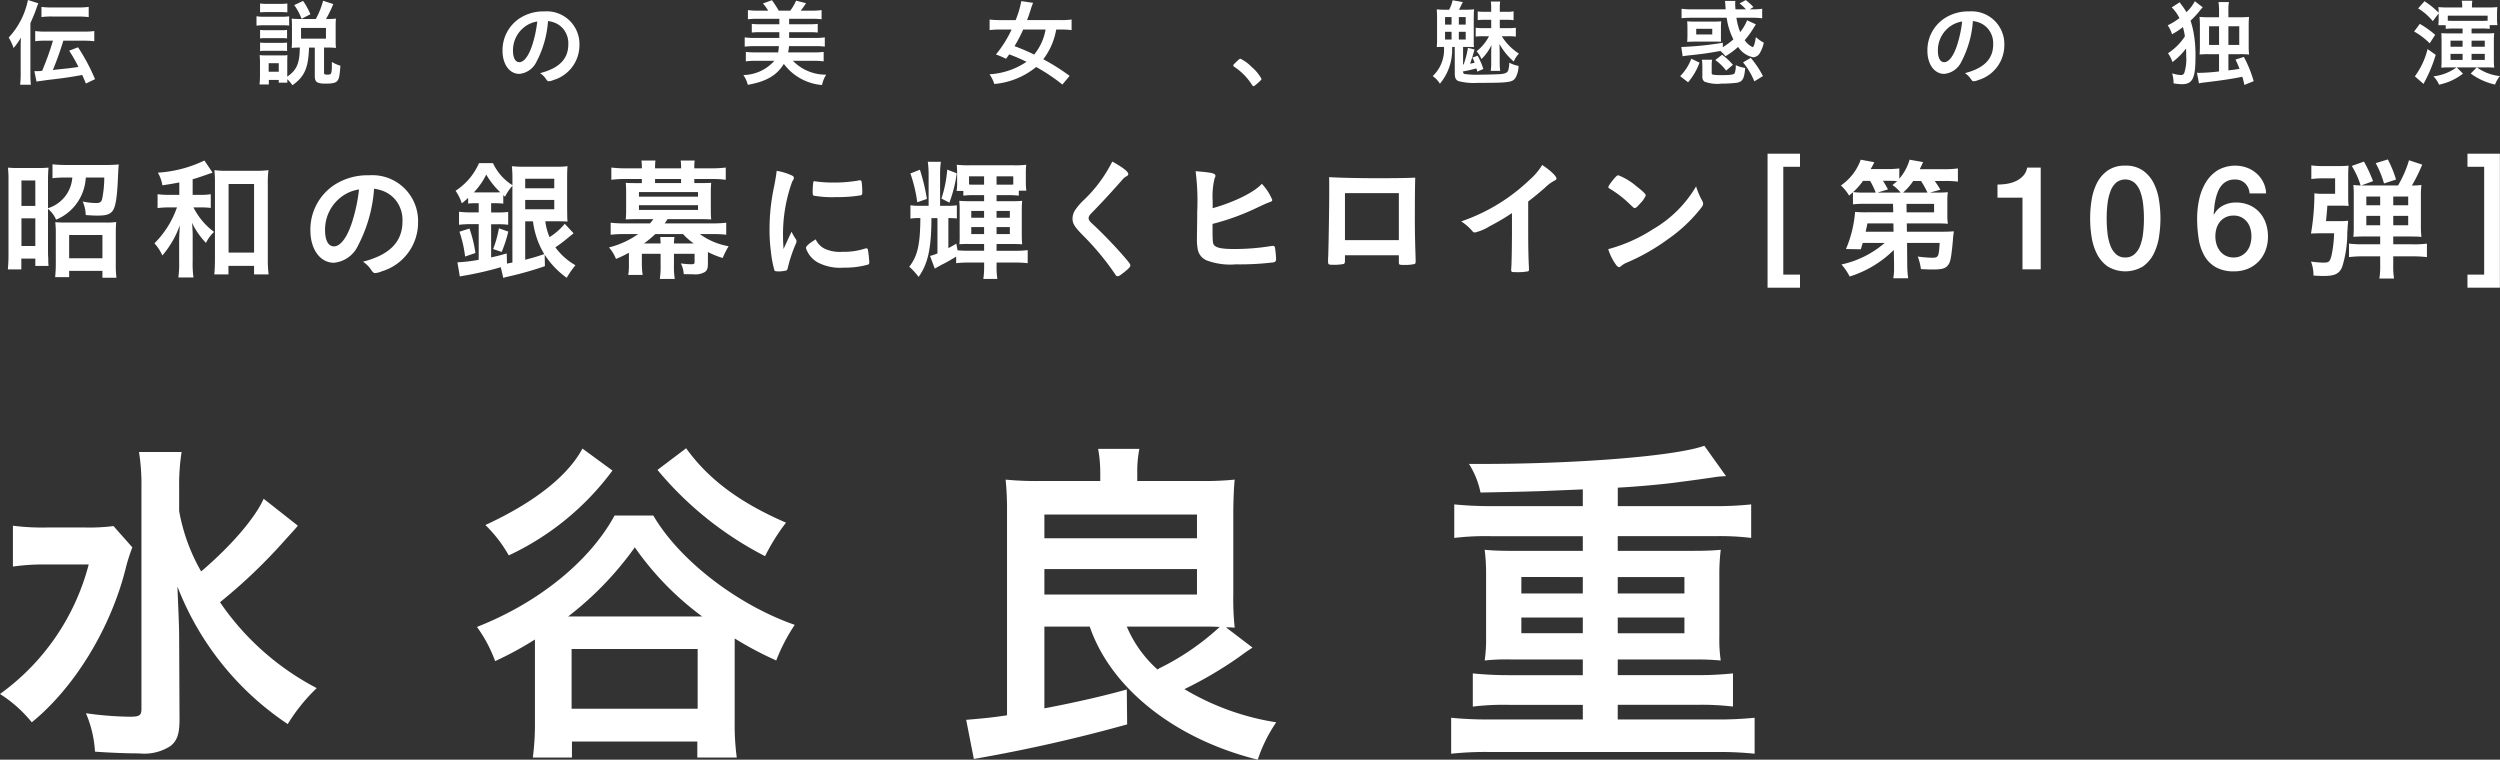 <svg xmlns="http://www.w3.org/2000/svg" viewBox="0 0 264.912 80.498"><rect x="0" y="0" width="264.912" height="80.498" fill="#333333" stroke="none"/><defs><style>.cls-1{fill:#fff;}</style></defs><g id="レイヤー_2" data-name="レイヤー 2"><g id="テキスト"><path class="cls-1" d="M3.222,7.86c0,.47.019.79.049,1.12H2.131a9.179,9.179,0,0,0,.06-1.15V5.05c0-.46.01-.71.031-1.07a7.434,7.434,0,0,1-.781,1.11,5.233,5.233,0,0,0-.52-1.11A8.212,8.212,0,0,0,2.961,0l1.1.35c-.121.31-.161.4-.21.57-.161.44-.231.63-.5,1.24-.051.111-.09.22-.13.31ZM4.911,4.311a7.444,7.444,0,0,0-1.18.059V3.29a7.5,7.5,0,0,0,1.17.06H8.812a7.852,7.852,0,0,0,1.179-.06V4.37a9.644,9.644,0,0,0-1.17-.059H6.711A32.078,32.078,0,0,1,5.6,7.42c.29-.04.669-.08,1.549-.17.321-.04.611-.07,1.161-.16a15.91,15.91,0,0,0-.981-1.72l.94-.36a20.215,20.215,0,0,1,1.8,3.38L9.1,8.85c-.221-.53-.311-.74-.391-.91-.96.19-2.01.35-3.73.54-.169.03-.33.05-.46.07l-.31.04L4,8.62l-.13.03L3.642,7.54h.189a5.349,5.349,0,0,0,.63-.03,28.512,28.512,0,0,0,1.15-3.2ZM4.392.73a7.485,7.485,0,0,0,1.17.06h2.66A7.86,7.86,0,0,0,9.4.73V1.811A9.56,9.56,0,0,0,8.222,1.75H5.571a7.182,7.182,0,0,0-1.179.061Z"/><path class="cls-1" d="M27.179,1.72a3.958,3.958,0,0,0,.769.051h1.92a4.886,4.886,0,0,0,.771-.041v.98a5.859,5.859,0,0,0-.731-.03h-1.96a5.477,5.477,0,0,0-.769.04Zm4.439,3.32a6.21,6.21,0,0,0-.71.04,6.718,6.718,0,0,0,.03-.69V2.72c0-.26-.009-.53-.03-.75a5.977,5.977,0,0,0,.8.04h1.761A8.883,8.883,0,0,0,34.238.08l1.08.35a12.992,12.992,0,0,1-.77,1.58h.28a5.7,5.7,0,0,0,.771-.04c-.021.25-.031.43-.031.71V4.42a6.093,6.093,0,0,0,.031.66,6.766,6.766,0,0,0-.721-.04h-.54V7.69c0,.19.06.22.391.22.41,0,.439-.08.439-1.349a3.505,3.505,0,0,0,.9.4c-.07,1.03-.13,1.351-.3,1.58s-.481.32-1.25.32c-.931,0-1.161-.16-1.161-.82v-3h-.61c-.069,2.16-.47,3.08-1.76,3.99a3.559,3.559,0,0,0-.55-.64c.01.16.01.28.02.37h-.92V8.47h-1.05v.48H27.5c.03-.29.05-.639.05-.929V6.59a6.271,6.271,0,0,0-.039-.75,5.3,5.3,0,0,0,.649.03h1.731a2.705,2.705,0,0,0,.569-.03c-.01.17-.02.37-.02.7V8.12c1.01-.7,1.31-1.4,1.331-3.08ZM27.559.37a5.541,5.541,0,0,0,.779.04h1.33a5.648,5.648,0,0,0,.78-.04v.941c-.26-.021-.45-.031-.78-.031h-1.33c-.329,0-.55.01-.779.031Zm0,2.8a4.484,4.484,0,0,0,.609.03h1.66a3.959,3.959,0,0,0,.59-.03v.9a4.673,4.673,0,0,0-.59-.03h-1.66a4.788,4.788,0,0,0-.609.03Zm0,1.34a4.681,4.681,0,0,0,.609.03h1.66a4.158,4.158,0,0,0,.59-.03v.9a4.494,4.494,0,0,0-.609-.03H28.158a4.416,4.416,0,0,0-.6.03Zm.91,3.09h1.069V6.7H28.469Zm3.489-5.61A6.426,6.426,0,0,0,31.179.54L32.118.1a7.214,7.214,0,0,1,.771,1.41ZM31.9,4.1h2.64V2.96H31.9Z"/><path class="cls-1" d="M56.851,6.54A2.243,2.243,0,0,1,55.03,7.83c-1.04,0-1.779-1.019-1.779-2.44A4.04,4.04,0,0,1,55.19,1.86a4.6,4.6,0,0,1,2.491-.65A3.461,3.461,0,0,1,61.4,4.75a3.849,3.849,0,0,1-2.75,3.73,1.518,1.518,0,0,1-.49.13c-.119,0-.17-.04-.3-.23a2.195,2.195,0,0,0-.63-.63c2.021-.52,2.991-1.5,2.991-3.05a2.4,2.4,0,0,0-.59-1.7,2.338,2.338,0,0,0-.95-.63,3.175,3.175,0,0,0-.611-.14A10.87,10.87,0,0,1,56.851,6.54ZM55.36,3.04a3.1,3.1,0,0,0-1,2.33c0,.77.25,1.22.67,1.22.5,0,1.011-.68,1.391-1.88a12.8,12.8,0,0,0,.51-2.43A2.941,2.941,0,0,0,55.36,3.04Z"/><path class="cls-1" d="M79.943,4.89c-.39,0-.72.02-1.03.05V3.96a7.6,7.6,0,0,0,1.03.061h2.64V3.41h-2.06a7.2,7.2,0,0,0-.86.04V2.53a6.794,6.794,0,0,0,.86.04h2.06V1.99h-2.3a9.279,9.279,0,0,0-1.03.05V1.07a7.518,7.518,0,0,0,1.03.06H81.4a4.393,4.393,0,0,0-.56-.76L81.8.021a12.183,12.183,0,0,1,.72,1.109h1.22a5.348,5.348,0,0,0,.62-1.06l1.05.27a8.947,8.947,0,0,1-.559.79h1.189a6.97,6.97,0,0,0,1.02-.06v.97a9.214,9.214,0,0,0-1.02-.05h-2.42v.58h2.17a6.794,6.794,0,0,0,.86-.04v.92a7.092,7.092,0,0,0-.86-.04h-2.17v.611h2.76A7.036,7.036,0,0,0,87.4,3.96v.98a7.017,7.017,0,0,0-1.02-.05H83.6v.09l-.021.19-.04.23-.02.15h2.74a7.273,7.273,0,0,0,1.02-.05v1a8.657,8.657,0,0,0-1.1-.06h-2.16a4.825,4.825,0,0,0,3.53,1.47,3.1,3.1,0,0,0-.44,1.1,5.617,5.617,0,0,1-4.05-2.239C82.3,8,81.213,8.63,79.243,8.99a3.306,3.306,0,0,0-.47-1.04,4.453,4.453,0,0,0,3.28-1.51h-1.92a8.882,8.882,0,0,0-1.1.06v-1a7.8,7.8,0,0,0,1.03.05h2.39a3.986,3.986,0,0,0,.08-.66Z"/><path class="cls-1" d="M112.574,8.96a18.756,18.756,0,0,0-2.78-1.86,8.136,8.136,0,0,1-4.43,1.8,3.954,3.954,0,0,0-.51-1.03,7.79,7.79,0,0,0,3.919-1.32,18.459,18.459,0,0,0-1.83-.79c-.069.1-.119.17-.339.47a9.651,9.651,0,0,0-1.07-.459,11.968,11.968,0,0,0,1.659-2.641h-1.2a8.62,8.62,0,0,0-1.13.06V2.07a8.824,8.824,0,0,0,1.13.06h1.63a10.323,10.323,0,0,0,.6-2.01l1.25.18a6.033,6.033,0,0,0-.241.67c-.159.5-.259.8-.4,1.16h3.59a8.411,8.411,0,0,0,1.13-.06V3.19a8.547,8.547,0,0,0-1.1-.06h-.53a7.244,7.244,0,0,1-1.37,3.15,22.361,22.361,0,0,1,2.79,1.76Zm-4.15-5.83a16.4,16.4,0,0,1-.92,1.76,22.623,22.623,0,0,1,2.08.89,5.7,5.7,0,0,0,1.21-2.65Z"/><path class="cls-1" d="M132.614,7.08a4.411,4.411,0,0,1,1.06,1.28c0,.08-.029.11-.32.38-.339.3-.45.39-.52.39s-.109-.04-.17-.14a6.346,6.346,0,0,0-1.86-1.9c-.09-.06-.119-.1-.119-.15,0-.08.029-.11.469-.53.17-.15.22-.19.29-.19A4.272,4.272,0,0,1,132.614,7.08Z"/><path class="cls-1" d="M153.555,1.03a3.636,3.636,0,0,0,.37-1l1.09.19c-.061.11-.111.2-.14.26-.051.1-.1.2-.141.3s-.08.14-.139.25h.6a8.815,8.815,0,0,0,1-.04c-.019.31-.03.51-.03,1.01V4.08c0,.481,0,.66.021.91-.231-.01-.411-.02-.661-.02h-.49V6.84l.061-.01a9.1,9.1,0,0,0,.45-1.76l.7.17c-.14.55-.34,1.16-.47,1.51.2-.04.271-.05.481-.1a2.437,2.437,0,0,0-.24-.54l.559-.21a8.23,8.23,0,0,1,.611,1.411l-.651.279a.746.746,0,0,0-.019-.1l-.031-.12a1.209,1.209,0,0,0-.049-.12,11.156,11.156,0,0,1-1.4.311V7.62c.011.14.051.191.16.22a9.015,9.015,0,0,0,1.67.07c.83,0,1.761-.03,2.17-.06.45-.039.7-.16.78-.39a2.855,2.855,0,0,0,.111-.82,3.225,3.225,0,0,0,.989.34,2.866,2.866,0,0,1-.289,1.2c-.32.55-.66.6-4.021.6a6.509,6.509,0,0,1-2.04-.18c-.3-.11-.41-.329-.41-.829l-.009-2.8h-.26l-.01.14v.13a5.594,5.594,0,0,1-1.3,3.63,2.754,2.754,0,0,0-.76-.809,3.844,3.844,0,0,0,1.191-3.091c-.36,0-.49,0-.761.02.021-.29.03-.48.03-.91V1.99c0-.429-.009-.66-.03-1a7.3,7.3,0,0,0,.95.04Zm-.43,1.58h.689v-.8h-.689Zm0,1.58h.689V3.37h-.689Zm1.46-1.58h.729v-.8h-.729Zm0,1.58h.729V3.37h-.729Zm2.579-.35a5.625,5.625,0,0,0-.789.04V2.94a5.616,5.616,0,0,0,.789.04h.851V2.1h-.7a6.631,6.631,0,0,0-.729.03V1.21a4.554,4.554,0,0,0,.729.04h.7V.87a4.955,4.955,0,0,0-.04-.71h.99a4.673,4.673,0,0,0-.04.69v.4h.769a3.3,3.3,0,0,0,.691-.05v.94a4.721,4.721,0,0,0-.7-.04h-.76v.88h.88a5.761,5.761,0,0,0,.82-.04v.94a6.026,6.026,0,0,0-.82-.04h-.67a5.813,5.813,0,0,0,1.819,1.84,2.713,2.713,0,0,0-.55.841,6.967,6.967,0,0,1-1.519-1.861c.019.29.029.73.029,1.01V6.6a8.016,8.016,0,0,0,.051.91h-1a5.257,5.257,0,0,0,.05-.89V5.75c0-.2.009-.68.03-.979a4.9,4.9,0,0,1-1.07,1.489,2.331,2.331,0,0,0-.51-.82,4.989,4.989,0,0,0,1.319-1.6Z"/><path class="cls-1" d="M178.039,8.07a5.236,5.236,0,0,0,1.18-1.85l.87.42a6.789,6.789,0,0,1-1.21,2.08ZM182.559,5a8.048,8.048,0,0,0,1.12-.83,7.016,7.016,0,0,1-.71-2.29h-3.63c-.47,0-.85.02-1.151.05v-1a8.668,8.668,0,0,0,1.151.06h3.52l-.01-.14-.02-.28-.01-.18L182.8.24l-.01-.14h1.1a1.568,1.568,0,0,0-.02.29c0,.15.01.381.03.6h1.11a6.017,6.017,0,0,0-.67-.63l.65-.35a5.729,5.729,0,0,1,.81.74l-.39.24h.26a7.016,7.016,0,0,0,1.06-.06V1.94a8.138,8.138,0,0,0-1.15-.06H184a6.34,6.34,0,0,0,.4,1.52,5,5,0,0,0,.69-1.15l.04-.1.93.43a.913.913,0,0,0-.08.13l-.09.14a10.041,10.041,0,0,1-1.01,1.41,2.084,2.084,0,0,0,.83.73c.12,0,.24-.35.35-1.06a4.1,4.1,0,0,0,.84.591,3.447,3.447,0,0,1-.38,1.029.887.887,0,0,1-.73.52,2.47,2.47,0,0,1-1.61-1.1,8.447,8.447,0,0,1-1.34.99,3.66,3.66,0,0,0-.54-.56c-1.41.25-1.75.3-3.51.49-.26.03-.28.04-.49.07l-.14-.98a34.572,34.572,0,0,0,4.4-.45Zm-3.75-2.11a6.192,6.192,0,0,0-.03-.63c.27.02.48.03.84.03h1.95c.36,0,.53-.01.82-.03-.02.21-.03.4-.03.63v.921a4.56,4.56,0,0,0,.02.609c-.28-.01-.32-.01-.82-.01h-1.95c-.34,0-.56.01-.83.03a6.186,6.186,0,0,0,.03-.629Zm.93.76h1.7v-.6h-1.7Zm1.69,2.68a2.436,2.436,0,0,0-.05.56v.83a.18.18,0,0,0,.12.19,5.1,5.1,0,0,0,.91.05c1.01,0,1.32-.05,1.41-.22a2.181,2.181,0,0,0,.11-.84,3.434,3.434,0,0,0,1,.3c-.07.83-.18,1.19-.43,1.39a1.083,1.083,0,0,1-.561.19,12.526,12.526,0,0,1-1.5.08,3.95,3.95,0,0,1-1.829-.21.621.621,0,0,1-.22-.52V7.03a3.717,3.717,0,0,0-.05-.7Zm1.48,1.15a5.339,5.339,0,0,0-1.15-1.12l.72-.56a6.625,6.625,0,0,1,1.15,1.07Zm2.99,1.14a7.74,7.74,0,0,0-1.2-2.01l.82-.48a10.125,10.125,0,0,1,1.29,1.931Z"/><path class="cls-1" d="M207.838,6.54a2.242,2.242,0,0,1-1.82,1.29c-1.04,0-1.78-1.019-1.78-2.44a4.039,4.039,0,0,1,1.94-3.53,4.6,4.6,0,0,1,2.49-.65,3.462,3.462,0,0,1,3.72,3.54,3.851,3.851,0,0,1-2.75,3.73,1.528,1.528,0,0,1-.491.13c-.119,0-.169-.04-.3-.23a2.22,2.22,0,0,0-.63-.63c2.02-.52,2.99-1.5,2.99-3.05a2.4,2.4,0,0,0-.59-1.7,2.332,2.332,0,0,0-.95-.63,3.18,3.18,0,0,0-.61-.14A10.884,10.884,0,0,1,207.838,6.54Zm-1.49-3.5a3.1,3.1,0,0,0-1,2.33c0,.77.25,1.22.67,1.22.5,0,1.01-.68,1.39-1.88a12.8,12.8,0,0,0,.51-2.43A2.941,2.941,0,0,0,206.348,3.04Z"/><path class="cls-1" d="M231.312.71c.12.17.27.4.37.58a4.218,4.218,0,0,0,.89-1.16l.84.641a4.991,4.991,0,0,0-.34.4,9.813,9.813,0,0,1-.95,1.02,9.878,9.878,0,0,1,.32,1.26,13.333,13.333,0,0,1,.2,2.62c0,2.23-.31,2.85-1.44,2.85a5.336,5.336,0,0,1-.88-.09,3.8,3.8,0,0,0-.15-1.059,3.408,3.408,0,0,0,.92.179.362.362,0,0,0,.36-.21,4.685,4.685,0,0,0,.21-1.77c0-.28,0-.52-.02-.83a7.546,7.546,0,0,1-1.44,1.44,3.3,3.3,0,0,0-.47-.94,6.087,6.087,0,0,0,1.789-1.79,7.01,7.01,0,0,0-.209-.98,8.415,8.415,0,0,1-1.15.76,3.5,3.5,0,0,0-.46-.95,6.748,6.748,0,0,0,1.24-.76,4.073,4.073,0,0,0-.77-1.09l-.04-.05.84-.54c.04.071.09.13.13.19Zm3.83.45a6.475,6.475,0,0,0-.06-.94h1.11a4.333,4.333,0,0,0-.06.94v.67h1.23a9.089,9.089,0,0,0,.96-.04,9.152,9.152,0,0,0-.04,1.01V4.74a9.513,9.513,0,0,0,.04,1.04,8.359,8.359,0,0,0-.97-.04h-1.22V7.46l.12-.02.12-.01c.35-.04.49-.06.94-.14-.16-.4-.21-.53-.43-.979l.889-.281a13.2,13.2,0,0,1,1.041,2.57l-.99.4a6.453,6.453,0,0,0-.22-.87c-.79.181-2.081.38-4.02.61a5.622,5.622,0,0,0-.57.09L232.8,7.7a1.368,1.368,0,0,0,.28.02,19.564,19.564,0,0,0,2.06-.15V5.74h-1.09a8.359,8.359,0,0,0-.97.04c.02-.31.03-.56.03-1.03V2.83a9.871,9.871,0,0,0-.04-1.04,9.493,9.493,0,0,0,.98.04h1.09Zm-1.06,1.62V4.76h1.06V2.78Zm3.2,1.98V2.78h-1.15V4.76Z"/><path class="cls-1" d="M256.412,2.53a9.773,9.773,0,0,1,1.63,1.16l-.58.9a7.565,7.565,0,0,0-1.65-1.25ZM258.1,5.811a15.066,15.066,0,0,1-1.161,2.829.654.654,0,0,0-.07.14l-.06.11-.919-.8a8.206,8.206,0,0,0,1.349-2.89Zm-.311-3.571a6.137,6.137,0,0,0-1.55-1.35l.67-.76a8.431,8.431,0,0,1,1.5,1.22,4.415,4.415,0,0,0-.03-.6,7.9,7.9,0,0,0,.95.04h1.58V.71a2.706,2.706,0,0,0-.05-.63h1.12a3.693,3.693,0,0,0-.04.63V.79H263.6a8.5,8.5,0,0,0,1.029-.04,6.426,6.426,0,0,0-.029.68v.55a4.236,4.236,0,0,0,.04.68h-.821v.4a7.389,7.389,0,0,0-.889-.04H261.9V3.54h1.571c.4,0,.589-.01.83-.03a6.893,6.893,0,0,0-.04.86V6.29a7.449,7.449,0,0,0,.04.88c-.2-.02-.561-.03-.87-.03h-.96a5.01,5.01,0,0,0,2.439.921,2.86,2.86,0,0,0-.519.9,6.813,6.813,0,0,1-2.581-1.17l.64-.65h-2.12l.66.66a6.069,6.069,0,0,1-2.54,1.17,2.618,2.618,0,0,0-.59-.88,5.143,5.143,0,0,0,2.441-.95h-.781c-.4,0-.549.01-.83.03.02-.24.031-.47.031-.859V4.34l-.011-.43V3.72l-.01-.15V3.51c.16.02.481.03.8.03h1.45V3.021h-.91a7.344,7.344,0,0,0-.88.04V2.67h-.78a6.038,6.038,0,0,0,.03-.63V1.42Zm5.811-.58h-4.221v.53c.28.02.37.02.66.02h2.891c.309,0,.41,0,.67-.02Zm-3.931,2.651V4.95h1.28V4.311Zm0,1.4v.64h1.28V5.71Zm2.23-.76h1.4V4.311h-1.4Zm0,1.4h1.4V5.71h-1.4Z"/><path class="cls-1" d="M5.087,26.835c0,.042,0,.168.014.336l.014.336v.252c0,.084.014.224.028.42h-1.4V27.4H2.259v1.148H.831a15.824,15.824,0,0,0,.07-1.61V19.107a12.388,12.388,0,0,0-.056-1.344,11.4,11.4,0,0,0,1.176.042H3.967c.56,0,.812-.014,1.176-.042-.042.434-.056.854-.056,1.316v2.982a3.668,3.668,0,0,0,2.576-3.249H7.089a12.025,12.025,0,0,0-1.527.071v-1.47a15.468,15.468,0,0,0,1.569.07H11.3c.476,0,.994-.028,1.288-.056-.029.182-.056.644-.1,1.638-.1,2.086-.266,2.982-.63,3.374-.308.308-.672.406-1.554.406-.35,0-.546-.014-1.218-.056a3.974,3.974,0,0,0-.322-1.442,6.68,6.68,0,0,0,1.428.168c.434,0,.588-.126.657-.56a11.49,11.49,0,0,0,.2-2.143H9.091a5.107,5.107,0,0,1-3.15,4.467,2.974,2.974,0,0,0-.854-1.148ZM2.273,21.823h1.47v-2.7H2.273Zm0,4.242h1.47V23.139H2.273Zm5.054,3.3H5.843c.042-.434.07-.868.07-1.358v-3.22a10.233,10.233,0,0,0-.056-1.246c.308.028.6.042,1.078.042h4.256a7.365,7.365,0,0,0,1.12-.056c-.028.336-.042.714-.042,1.26V28a10.679,10.679,0,0,0,.07,1.428H10.854V28.7H7.327Zm0-2h3.527V24.9H7.327Z"/><path class="cls-1" d="M19,19.331c-.728.14-.883.168-1.792.308a3.967,3.967,0,0,0-.477-1.344,13.171,13.171,0,0,0,4.928-1.288l.868,1.288-.139.056-.21.056-.155.056c-.685.252-1.343.462-1.609.532v1.651H21.2a5.989,5.989,0,0,0,1.135-.069v1.456a8.69,8.69,0,0,0-1.148-.056H20.5a7.3,7.3,0,0,0,2.184,2.6,3.688,3.688,0,0,0-.855,1.162,8.018,8.018,0,0,1-1.483-2.128,14.711,14.711,0,0,1,.07,1.722v2.352A10.716,10.716,0,0,0,20.5,29.4H18.9a10.8,10.8,0,0,0,.084-1.707V25.463c0-.2.029-.84.071-1.6a10.042,10.042,0,0,1-1.848,3.206,5.054,5.054,0,0,0-.841-1.288A9.92,9.92,0,0,0,18.7,22.117l.056-.14h-.813a10.172,10.172,0,0,0-1.245.07v-1.47a8.087,8.087,0,0,0,1.26.069H19Zm5.208,9.744h-1.5c.042-.42.069-.98.069-1.582V19.471a13.737,13.737,0,0,0-.055-1.442,8.74,8.74,0,0,0,1.316.07h3.079a9.165,9.165,0,0,0,1.33-.07,10.333,10.333,0,0,0-.069,1.442v7.882a13.849,13.849,0,0,0,.084,1.722h-1.54v-.9H24.206Zm.014-2.31h2.7V19.5h-2.7Z"/><path class="cls-1" d="M37.931,26.037a3.138,3.138,0,0,1-2.548,1.806c-1.456,0-2.492-1.428-2.492-3.416a5.656,5.656,0,0,1,2.715-4.942,6.447,6.447,0,0,1,3.487-.91A4.847,4.847,0,0,1,44.3,23.531a5.391,5.391,0,0,1-3.85,5.222,2.143,2.143,0,0,1-.686.182c-.168,0-.238-.056-.42-.322a3.108,3.108,0,0,0-.882-.882c2.828-.728,4.185-2.1,4.185-4.27a3.354,3.354,0,0,0-.825-2.38,3.271,3.271,0,0,0-1.33-.882,4.348,4.348,0,0,0-.854-.2A15.238,15.238,0,0,1,37.931,26.037Zm-2.086-4.9a4.336,4.336,0,0,0-1.4,3.262c0,1.078.35,1.708.938,1.708.7,0,1.414-.952,1.946-2.632a17.818,17.818,0,0,0,.714-3.4A4.118,4.118,0,0,0,35.845,21.137Z"/><path class="cls-1" d="M57.784,23.447a6.288,6.288,0,0,0,.448,1.68,6.644,6.644,0,0,0,1.611-1.414l.937,1.008c-.139.112-.42.336-.826.672a12.8,12.8,0,0,1-1.105.812,6.689,6.689,0,0,0,2.128,1.9,9.792,9.792,0,0,0-.924,1.33,8.849,8.849,0,0,1-2.338-2.45l.027,1.218a35.868,35.868,0,0,1-3.962,1.12l-.223.056-.113.028-.112.042-.266-1.134a35.112,35.112,0,0,1-4.143.938l-.2.042-.252-1.5a15.783,15.783,0,0,0,2.254-.266v-3.78h-.785a11.206,11.206,0,0,0-1.3.07V22.439a11.272,11.272,0,0,0,1.315.07h.771v-.98h-.294a7.78,7.78,0,0,0-.827.042v-.6a8.314,8.314,0,0,1-.671.574,5.145,5.145,0,0,0-.659-1.33,6.612,6.612,0,0,0,2.479-2.926H52.24A5.491,5.491,0,0,0,54.3,19.625v-.6a13.956,13.956,0,0,0-.057-1.414,10.129,10.129,0,0,0,1.288.056h3.346a8.993,8.993,0,0,0,1.261-.056c-.029.336-.042.658-.042,1.484v2.982l.013.868c0,.21.014.322.029.532-.239-.014-.575-.028-.994-.028Zm-8.5,3.738a12.63,12.63,0,0,0-.6-2.632l1.063-.336a13.466,13.466,0,0,1,.631,2.59Zm1.149-6.8h2.114a4.515,4.515,0,0,0,.462-.014,8.129,8.129,0,0,1-1.485-1.876,7.255,7.255,0,0,1-1.315,1.89Zm1.61,6.888c.531-.112.84-.182,1.651-.42l.029,1.078.574-.112V19.681l-.084.1-.057.07a5.271,5.271,0,0,0-.643.994l-.183-.168v.9a7.383,7.383,0,0,0-.825-.042h-.462v.98h.685a8.12,8.12,0,0,0,1.121-.056v1.358a8.393,8.393,0,0,0-1.121-.056h-.685Zm.21-.882a11.348,11.348,0,0,0,.615-2.2l.994.35a13.938,13.938,0,0,1-.7,2.156Zm3.4-6.44h3.08V18.939h-3.08Zm0,2.226h3.08v-.994h-3.08Zm0,1.274v4.074c.91-.238,1.107-.294,2.017-.6a8.782,8.782,0,0,1-1.191-3.472Z"/><path class="cls-1" d="M66.643,26.779a11.311,11.311,0,0,1-1.372.658,3.921,3.921,0,0,0-.743-1.218,9.254,9.254,0,0,0,3.094-1.414H66.18a11.356,11.356,0,0,0-1.47.07V23.6a11.522,11.522,0,0,0,1.512.07h2.66a5.486,5.486,0,0,0,.35-.448H67.37c-.462,0-.756.014-1.064.028a8.653,8.653,0,0,0,.042-.91V20.3a8.938,8.938,0,0,0-.042-.924c.211.014.518.028,1.064.028h.644v-.434H66.25a9.675,9.675,0,0,0-1.47.084v-1.3a11.961,11.961,0,0,0,1.512.084h1.722v-.1a5.23,5.23,0,0,0-.042-.728h1.484a5.092,5.092,0,0,0-.042.728v.1h2.758v-.1a5.52,5.52,0,0,0-.042-.728h1.484a4.58,4.58,0,0,0-.042.728v.1h1.806a12.2,12.2,0,0,0,1.526-.084v1.3a9.561,9.561,0,0,0-1.469-.084H73.572V19.4H74.3c.532,0,.854-.014,1.064-.028a8.564,8.564,0,0,0-.042.924v2.044a8.286,8.286,0,0,0,.042.91c-.308-.014-.616-.028-1.078-.028H70.73c0,.014-.014.028-.1.168-.014.028-.084.126-.2.28h5a11.747,11.747,0,0,0,1.525-.07v1.274a10.968,10.968,0,0,0-1.47-.07H74.16a7.29,7.29,0,0,0,3.052,1.288,8,8,0,0,0-.63,1.246,9.572,9.572,0,0,1-1.568-.63v1.176c0,.546-.07.756-.322.938a2.029,2.029,0,0,1-1.26.238c-.42,0-.658,0-.98-.014a2.905,2.905,0,0,0-.307-1.134A7.617,7.617,0,0,0,73.25,28c.28,0,.351-.042.351-.238v-.868H71.416V28a8.858,8.858,0,0,0,.084,1.554H69.918A9.345,9.345,0,0,0,70,28V26.891H68.014v1.12a8.915,8.915,0,0,0,.084,1.12H66.572a6.248,6.248,0,0,0,.071-1.12Zm1.063-5.936h6.258v-.49H67.706Zm0,1.4h6.258v-.5H67.706ZM70,25.8c0-.224-.027-.532-.042-.686h1.512a6.409,6.409,0,0,0-.056.686h2.1a6.839,6.839,0,0,1-1.135-.994h-2.94a13.018,13.018,0,0,1-1.2.994Zm2.17-6.832H69.414V19.4h2.758Z"/><path class="cls-1" d="M84.346,25.365a.349.349,0,0,1,.055.2c0,.1,0,.112-.139.42a15.048,15.048,0,0,0-.784,2.408c-.042.154-.084.238-.141.266a3.972,3.972,0,0,1-.7.1c-.421,0-.519-.014-.575-.112a11.94,11.94,0,0,1-.377-2.016,17.563,17.563,0,0,1-.141-2.3,21.356,21.356,0,0,1,.49-4.592c.14-.742.224-1.232.267-1.638a6.436,6.436,0,0,1,1.511.448c.239.1.308.168.308.307,0,.1-.014.141-.168.365a16.366,16.366,0,0,0-.979,5.768c0,.378.013.728.055,1.4.449-.98.518-1.148.854-1.834A5.054,5.054,0,0,0,84.346,25.365Zm3.079,1.008a3.911,3.911,0,0,0,1.877.308,7.071,7.071,0,0,0,2.3-.322.612.612,0,0,1,.2-.042c.1,0,.141.042.168.154a10.983,10.983,0,0,1,.141,1.288c0,.21-.015.238-.183.294a9.022,9.022,0,0,1-2.52.308,5.1,5.1,0,0,1-2.744-.546A2.718,2.718,0,0,1,85.4,26.289c0-.2.321-.49,1.036-.924A2.043,2.043,0,0,0,87.425,26.373ZM86.4,19.219a13.653,13.653,0,0,0,1.947.126,14.87,14.87,0,0,0,2.659-.224.485.485,0,0,1,.127-.014c.1,0,.139.042.168.168a7.2,7.2,0,0,1,.069,1.134c0,.2-.042.266-.2.294a14.636,14.636,0,0,1-2.534.182,11.308,11.308,0,0,1-2.422-.154c-.071-.042-.1-.14-.1-.392a7.1,7.1,0,0,1,.07-1.05.11.11,0,0,1,.126-.084A.176.176,0,0,1,86.4,19.219Z"/><path class="cls-1" d="M101.467,26.527c.406.028.631.042,1.064.042h1.75v-.715h-1.568a9.767,9.767,0,0,0-1.05.029,9.956,9.956,0,0,0,.028-1.036v-2.52a9.9,9.9,0,0,0-.042-1.05c.336.028.575.042,1.05.042h1.582v-.644H103.2a9.848,9.848,0,0,0-1.12.056v-.5h-.714a4.624,4.624,0,0,0,.056-.854v-.91a9.936,9.936,0,0,0-.042-1.008,11.563,11.563,0,0,0,1.414.056h4.593a9.709,9.709,0,0,0,1.357-.056,8.7,8.7,0,0,0-.042.966v.854a6.059,6.059,0,0,0,.056.924h-.8v.532a7.693,7.693,0,0,0-1.078-.056H105.6v.644h1.666c.475,0,.7-.014,1.049-.042a9.637,9.637,0,0,0-.042.994v2.576c0,.406.014.742.042,1.036-.476-.029-.616-.029-1.049-.029H105.6v.715h2.1a8.821,8.821,0,0,0,1.2-.07v1.386a11.187,11.187,0,0,0-1.217-.07H105.6v.392a8.536,8.536,0,0,0,.084,1.344H104.2a9.044,9.044,0,0,0,.084-1.344v-.392h-1.763a10.934,10.934,0,0,0-1.2.07v-.7c-.644.392-.839.5-1.288.742a4.219,4.219,0,0,0-.434.224c-.182.1-.237.126-.546.308l-.5-1.344a5.1,5.1,0,0,0,.784-.266V23.111H98.7c-.013,3.22-.364,4.83-1.358,6.23a7.325,7.325,0,0,0-.994-1.078c.883-1.12,1.162-2.367,1.177-5.152a5.637,5.637,0,0,0-1.051.056V21.753a7.037,7.037,0,0,0,1.051.056H98.4V18.561a9.976,9.976,0,0,0-.084-1.415H99.7a9.5,9.5,0,0,0-.084,1.4v3.262h.826a6.1,6.1,0,0,0,.952-.056v1.4a7.827,7.827,0,0,0-.9-.042v3.178a7.54,7.54,0,0,0,.84-.477Zm-3.989-8.54a20.722,20.722,0,0,1,.741,3.094l-1.022.35a15.256,15.256,0,0,0-.728-3.052Zm3.905.378a14.228,14.228,0,0,1-.783,3.108l-.841-.434a12.856,12.856,0,0,0,.616-3.066Zm1.3,1.19c.265.014.391.014.531.014h1.064v-.882h-1.595Zm.237,2.8v.715h1.358v-.715Zm0,1.708v.743h1.358v-.743Zm4.452-5.375H105.6v.882h1.273c.154,0,.252,0,.5-.014Zm-.364,4.382v-.715H105.6v.715Zm0,1.736v-.743H105.6v.743Z"/><path class="cls-1" d="M119.556,18.435c0,.126-.042.168-.294.308a1.5,1.5,0,0,0-.351.322c-.994,1.134-2.225,2.478-3.22,3.486-.238.238-.336.406-.336.574s.113.336.378.574c.855.77,2.269,2.226,3.248,3.346.63.728.8.938.8,1.092s-.265.406-.826.84c-.265.21-.42.294-.517.294-.113,0-.168-.042-.308-.266a28.143,28.143,0,0,0-3.192-3.878c-1.065-1.065-1.289-1.414-1.289-1.988a1.706,1.706,0,0,1,.281-.882,6.6,6.6,0,0,1,.979-1.12,14.771,14.771,0,0,0,2.954-4.018C118.953,17.721,119.556,18.183,119.556,18.435Z"/><path class="cls-1" d="M128.5,22.061c2.3-.644,4.494-1.736,5.208-2.59a5.62,5.62,0,0,1,1.106,1.708c0,.126-.056.168-.336.266-.209.07-.587.238-1.12.49a25.22,25.22,0,0,1-4.872,1.792c0,1.778.014,2.03.14,2.212.225.322.84.448,2.17.448a24.226,24.226,0,0,0,3.948-.322.388.388,0,0,1,.126-.014c.14,0,.21.056.238.224a10.213,10.213,0,0,1,.113,1.162c0,.224-.071.322-.281.364a29.422,29.422,0,0,1-3.976.21,7.193,7.193,0,0,1-3.108-.42,1.581,1.581,0,0,1-.923-1.106,5.44,5.44,0,0,1-.1-1.218c0-.266,0-.266.028-2.114v-.7a24.791,24.791,0,0,0-.168-4.312c1.737.14,2.1.224,2.1.49,0,.07,0,.1-.084.252a7.971,7.971,0,0,0-.21,2.38Z"/><path class="cls-1" d="M142.518,27.675q0,.231-.126.294a5.244,5.244,0,0,1-1.288.084c-.323,0-.378-.056-.378-.364,0-.07,0-.238.013-.448.042-.8.113-5.166.113-7.042,0-.476,0-1.008-.014-1.428,1.2.07,3.052.112,5.151.112,1.975,0,2.857-.014,3.977-.056-.028.644-.042,2.6-.042,4.592,0,1.106.028,2.324.084,4.074v.2c0,.154-.029.252-.112.28a4.448,4.448,0,0,1-1.134.1c-.5,0-.533-.014-.533-.308v-.714h-5.711Zm5.711-7.21h-5.711v4.984h5.711Z"/><path class="cls-1" d="M161.935,24.427c0,1.764.028,3.066.084,4.018,0,.238-.014.28-.113.308a6,6,0,0,1-1.3.084c-.433,0-.475-.014-.475-.266,0-.042,0-.042.027-.42.029-.589.057-2.282.057-3.724V22.579a22.783,22.783,0,0,1-2.324,1.372,5.4,5.4,0,0,1-1.6.686.357.357,0,0,1-.279-.154,5.3,5.3,0,0,0-1.176-1.022,19.657,19.657,0,0,0,7.266-4.424,6.62,6.62,0,0,0,1.316-1.554c.882.574,1.512,1.19,1.512,1.428,0,.1-.057.168-.225.238a4.2,4.2,0,0,0-1.008.756c-.63.546-1.273,1.078-1.763,1.442Z"/><path class="cls-1" d="M180.368,21.263a.691.691,0,0,1,.1.322c0,.154-.057.266-.322.588a15.98,15.98,0,0,1-3.472,3.22,21.479,21.479,0,0,1-4.326,2.45,2.261,2.261,0,0,0-.533.322c-.126.112-.168.14-.252.14-.125,0-.238-.112-.461-.448a5.768,5.768,0,0,1-.687-1.456,16.659,16.659,0,0,0,4.746-2.114,12.621,12.621,0,0,0,4.565-4.536A7.874,7.874,0,0,0,180.368,21.263Zm-6.93-1.5c.7.546.953.8.953.952a2.659,2.659,0,0,1-.6.854c-.294.35-.447.476-.559.476s-.1,0-.672-.546a11.553,11.553,0,0,0-1.947-1.484c-.168-.1-.181-.112-.181-.182,0-.112.168-.364.517-.8.281-.336.42-.462.533-.462A6.662,6.662,0,0,1,173.438,19.765Z"/><path class="cls-1" d="M187.3,16.287h3.436v1.386h-1.77V29.1h1.77v1.386H187.3Z"/><path class="cls-1" d="M200.677,26.485A11.484,11.484,0,0,1,196,29.3a6.222,6.222,0,0,0-.868-1.274,10.386,10.386,0,0,0,4.578-2.282h-2.323c-.084.252-.084.28-.21.672l-1.569-.028a12.523,12.523,0,0,0,.966-3.934,12.37,12.37,0,0,0,1.275.042h2.771l-.027-.9h-3a10.673,10.673,0,0,0-1.246.056V20.367c-.141.126-.2.168-.407.364a4.659,4.659,0,0,0-.868-1.078,5.6,5.6,0,0,0,2.1-2.73l1.441.266a7.491,7.491,0,0,1-.391.728h1.721a9.669,9.669,0,0,0,1.317-.07v1.092a5.43,5.43,0,0,0,1.091-2.016l1.428.252-.112.252-.182.378-.055.126H206a10.958,10.958,0,0,0,1.47-.084v1.4a9.985,9.985,0,0,0-1.4-.07h-1.049c.069.112.153.238.237.35.112.182.2.308.35.574l-1.106.308h.645c.671,0,.9-.014,1.259-.042a5.271,5.271,0,0,0-.055.952v1.414a5.947,5.947,0,0,0,.055.98c-.307-.028-.728-.042-1.259-.042h-3.095l.014.882h3.823c.5,0,.783-.014,1.147-.042-.013.154-.028.252-.055.42-.029.336-.057.756-.113,1.26-.139,1.3-.223,1.652-.49,1.96s-.658.406-1.582.406c-.42,0-.686-.014-1.246-.042a5.718,5.718,0,0,0-.336-1.33,13.842,13.842,0,0,0,1.471.126c.727,0,.756-.056.853-1.568h-3.458L202.1,28a10.655,10.655,0,0,0,.1,1.484H200.62a5.323,5.323,0,0,0,.084-1.092v-.406Zm-1.918-6.076a7.742,7.742,0,0,0-.6-1.246h-.742a7.229,7.229,0,0,1-1.05,1.19,8.641,8.641,0,0,0,1.233.056Zm1.876,3.262h-2.759c-.042.28-.056.308-.182.882h2.954Zm.769-3.262a4.068,4.068,0,0,0-.868-.8c.252-.21.294-.238.49-.42-.154-.014-.658-.028-.755-.028h-.743c.239.378.266.42.533.91l-1.107.336Zm2.842,0a9.772,9.772,0,0,0-.685-1.232h-.827a6.189,6.189,0,0,1-1.078,1.232ZM202.034,22.5h2.912v-.9h-2.925Z"/><path class="cls-1" d="M211.664,19.555a6.236,6.236,0,0,0,1.077-.092,3.356,3.356,0,0,0,.947-.31,2.426,2.426,0,0,0,.725-.555,1.705,1.705,0,0,0,.394-.835h1.437v10.78h-1.932v-7.6h-2.648Z"/><path class="cls-1" d="M225.207,17.553a3.122,3.122,0,0,1,1.885.531,3.64,3.64,0,0,1,1.138,1.354,6.019,6.019,0,0,1,.554,1.807,12.456,12.456,0,0,1,0,3.816,6.028,6.028,0,0,1-.554,1.807,3.651,3.651,0,0,1-1.138,1.355,3.619,3.619,0,0,1-3.771,0,3.661,3.661,0,0,1-1.138-1.355,6.057,6.057,0,0,1-.554-1.807,12.456,12.456,0,0,1,0-3.816,6.048,6.048,0,0,1,.554-1.807,3.649,3.649,0,0,1,1.138-1.354A3.128,3.128,0,0,1,225.207,17.553Zm0,9.73a1.419,1.419,0,0,0,.956-.33,2.241,2.241,0,0,0,.609-.891,5.314,5.314,0,0,0,.316-1.312,13.038,13.038,0,0,0,.093-1.6,12.846,12.846,0,0,0-.093-1.589,5.425,5.425,0,0,0-.316-1.313,2.222,2.222,0,0,0-.609-.9,1.558,1.558,0,0,0-1.92,0,2.259,2.259,0,0,0-.6.9,5.377,5.377,0,0,0-.317,1.313,13.043,13.043,0,0,0-.093,1.589,13.239,13.239,0,0,0,.093,1.6,5.269,5.269,0,0,0,.317,1.312,2.279,2.279,0,0,0,.6.891A1.412,1.412,0,0,0,225.207,27.283Z"/><path class="cls-1" d="M238.376,20.493a1.663,1.663,0,0,0-.47-1.064,1.493,1.493,0,0,0-1.1-.406,1.731,1.731,0,0,0-1.411.645,2.385,2.385,0,0,0-.385.667,5.344,5.344,0,0,0-.239.791,6.451,6.451,0,0,0-.131.821c-.027.271-.049.524-.07.759l.031.031a2.269,2.269,0,0,1,.977-.963,2.94,2.94,0,0,1,1.346-.315,3.536,3.536,0,0,1,1.431.277,3.112,3.112,0,0,1,1.069.762,3.315,3.315,0,0,1,.67,1.147,4.327,4.327,0,0,1,.23,1.43,4.068,4.068,0,0,1-.254,1.454,3.454,3.454,0,0,1-.73,1.17,3.33,3.33,0,0,1-1.138.777,3.74,3.74,0,0,1-1.461.277,3.864,3.864,0,0,1-1.945-.439,3.2,3.2,0,0,1-1.2-1.2,5.253,5.253,0,0,1-.608-1.784,13.535,13.535,0,0,1-.169-2.208,9.543,9.543,0,0,1,.207-1.953,5.93,5.93,0,0,1,.685-1.793,3.945,3.945,0,0,1,1.254-1.315,3.732,3.732,0,0,1,3.132-.292,3.241,3.241,0,0,1,1.007.6,3.1,3.1,0,0,1,.715.923,2.891,2.891,0,0,1,.308,1.2Zm-1.691,6.79a1.711,1.711,0,0,0,.828-.192,1.869,1.869,0,0,0,.591-.5,2.076,2.076,0,0,0,.353-.714,3.1,3.1,0,0,0,.115-.837,3.007,3.007,0,0,0-.115-.829,2,2,0,0,0-.353-.7,1.826,1.826,0,0,0-.591-.484,1.767,1.767,0,0,0-.828-.184,1.889,1.889,0,0,0-.837.176,1.806,1.806,0,0,0-.607.477,2.027,2.027,0,0,0-.368.7,2.964,2.964,0,0,0,0,1.69,2.211,2.211,0,0,0,.368.714,1.758,1.758,0,0,0,1.444.683Z"/><path class="cls-1" d="M247.778,23.433a8.752,8.752,0,0,0,1.036-.042l-.014.28-.028.322-.042.658a12.064,12.064,0,0,1-.546,3.64c-.308.728-.77.952-2,.952-.154,0-.252,0-1.036-.042a3.991,3.991,0,0,0-.266-1.484,10.567,10.567,0,0,0,1.358.112c.546,0,.658-.112.826-.784a13.035,13.035,0,0,0,.266-2.324h-1.456c-.448,0-.686.014-.994.028a24.981,24.981,0,0,0,.364-4.27,4.845,4.845,0,0,0,.994.056h1.2V18.9h-1.358a8.73,8.73,0,0,0-1.162.071V17.525a8.133,8.133,0,0,0,1.288.07h1.568a9.055,9.055,0,0,0,1.092-.042c-.028.294-.042.616-.042,1.022v2.464c0,.308.014.406.042.784a8.732,8.732,0,0,0-.924-.028h-1.33c-.013.322-.07.966-.139,1.638Zm2.856,1.624c-.518,0-.966.014-1.26.042a10.718,10.718,0,0,0,.042-1.162V20.8a11.116,11.116,0,0,0-.042-1.2,7.405,7.405,0,0,0,.771.056,9.027,9.027,0,0,0-.939-2.072l1.288-.462a15.132,15.132,0,0,1,.966,2.072l-1.26.462h3.906a11.869,11.869,0,0,0,1.163-2.674l1.4.462a17.116,17.116,0,0,1-1.092,2.212,6.2,6.2,0,0,0,1.008-.056,10.531,10.531,0,0,0-.056,1.246v3.024a10.13,10.13,0,0,0,.056,1.232c-.28-.028-.686-.042-1.231-.042H253.6v.826h1.987a10.386,10.386,0,0,0,1.582-.071v1.429a14.466,14.466,0,0,0-1.6-.084H253.6V28a8.235,8.235,0,0,0,.084,1.512h-1.555A8.143,8.143,0,0,0,252.216,28v-.84h-1.68a13.578,13.578,0,0,0-1.624.084V25.812a11.057,11.057,0,0,0,1.61.071h1.694v-.826Zm.112-4.228v.924h1.47v-.924Zm0,2.044v.994h1.47v-.994Zm1.876-3.43a10.3,10.3,0,0,0-.882-2.156l1.288-.392a12.4,12.4,0,0,1,.868,2.128Zm.981,2.31h1.581v-.924H253.6Zm0,2.114h1.581v-.994H253.6Z"/><path class="cls-1" d="M264.9,30.483h-3.436V29.1h1.77V17.673h-1.77V16.287H264.9Z"/><path class="cls-1" d="M14.024,58a19.017,19.017,0,0,0-.74,2.368c-1.591,6.253-5.4,12.507-9.917,16.17a13.862,13.862,0,0,0-3.367-3A24.492,24.492,0,0,0,9.4,59.814H4.922a22.909,22.909,0,0,0-3.553.222V55.707a24.548,24.548,0,0,0,3.812.185h3.7a20.232,20.232,0,0,0,3.145-.148Zm17.539-2.294c-.111.147-.481.555-1.887,2.108a56.7,56.7,0,0,1-6.364,6,28.125,28.125,0,0,0,10.25,9.1,19.048,19.048,0,0,0-3.072,3.812A30.881,30.881,0,0,1,18.8,62.146c.147,3.588.184,4.366.184,5.549l.038,8.511c0,1.591-.259,2.294-.962,2.85a5.132,5.132,0,0,1-3.33.776c-1.407,0-3.146-.073-4.664-.185a12.118,12.118,0,0,0-.961-4.07,35.077,35.077,0,0,0,4.662.37c1.036,0,1.221-.148,1.221-.851V51.637a22.02,22.02,0,0,0-.258-3.738h4.513a22.3,22.3,0,0,0-.259,3.738v2.515a19.77,19.77,0,0,0,2.331,6.4c3.22-2.739,5.736-5.7,6.624-7.7Z"/><path class="cls-1" d="M77.85,68.547V76.5a26.309,26.309,0,0,0,.221,3.774h-4.18v-1.7H60.606v1.7H56.462a27.412,27.412,0,0,0,.223-3.811v-8.7a35.7,35.7,0,0,1-4.219,2.293,14.731,14.731,0,0,0-1.924-3.625c6.513-2.553,11.952-6.957,14.579-11.8h4.108c2.738,4.7,8.842,9.435,14.985,11.582a19.334,19.334,0,0,0-1.961,3.773,36.877,36.877,0,0,1-4.4-2.331ZM64.9,49.86a28.829,28.829,0,0,1-10.989,8.992,14.119,14.119,0,0,0-2.479-3.219c5.143-2.368,8.732-5.181,10.287-8.1Zm9.51,15.467A31.473,31.473,0,0,1,67.267,58,34.5,34.5,0,0,1,60.2,65.327ZM60.569,75.1H73.928V68.769H60.569Zm12.137-27.6c2.368,3.293,5.7,5.773,10.583,7.882a21.651,21.651,0,0,0-2.22,3.552,36.415,36.415,0,0,1-11.4-9.14Z"/><path class="cls-1" d="M110.668,66.4v8.659c3.33-.629,6.513-1.369,8.732-2l.038,3.7a165.928,165.928,0,0,1-16.245,3.664l-.813-4.145c2.108-.185,2.553-.221,4.329-.481V54.338a32.033,32.033,0,0,0-.148-3.516,33.338,33.338,0,0,0,3.552.149h6.476v-.852a14.471,14.471,0,0,0-.223-2.553h4.366a12.32,12.32,0,0,0-.221,2.59v.815h6.808a32.17,32.17,0,0,0,3.515-.149c-.073.629-.147,2.221-.147,3.553v8.584a28.931,28.931,0,0,0,.147,3.553,8.039,8.039,0,0,0-.925-.037l2.813,2.146-.666.443-.815.592a41.819,41.819,0,0,1-5.735,3.368,27.054,27.054,0,0,0,9.731,3.515,15.833,15.833,0,0,0-1.961,3.959c-8.806-2.183-15.578-7.585-17.8-14.1Zm0-9.361h16.17V54.522h-16.17Zm0,5.957h16.17V60.3h-16.17Zm8.732,3.4a12.807,12.807,0,0,0,3.257,4.552l.148-.111.444-.222a26.813,26.813,0,0,0,5.994-4.181c-.74-.038-1.073-.038-1.516-.038Z"/><path class="cls-1" d="M163.245,52.044c-2.516.073-2.627.073-6.364.147a9,9,0,0,0-1.222-3.034c10.583.074,21.8-.777,24.94-1.924l2.3,3.219c-.556.037-.7.037-.962.074-1.259.185-2.517.37-3.738.518-1.443.223-4.589.518-6.771.63v1.961h10.286a36.369,36.369,0,0,0,3.849-.186V57a27.74,27.74,0,0,0-3.849-.186H171.423v1.555h8.066c1.295,0,2.035-.037,2.849-.111a21.078,21.078,0,0,0-.148,2.553v6.661a15.2,15.2,0,0,0,.148,2.515c-.962-.073-1.48-.11-2.849-.11h-8.066v1.665h8.362a35.831,35.831,0,0,0,3.849-.186v3.516a27.44,27.44,0,0,0-3.849-.185h-8.362v1.554h10.619a38.86,38.86,0,0,0,3.886-.184v3.81a36.686,36.686,0,0,0-3.886-.184H157.694a34.877,34.877,0,0,0-3.922.184v-3.81c1.074.11,2.443.184,3.922.184h10.029V74.689h-7.771a27.377,27.377,0,0,0-3.886.185V71.358a38.226,38.226,0,0,0,3.886.186h7.771V69.879h-7.549a21.368,21.368,0,0,0-2.85.11,15.783,15.783,0,0,0,.149-2.515V60.813a20.69,20.69,0,0,0-.149-2.553c.815.074,1.555.111,2.85.111h7.549V56.816h-9.7A28.557,28.557,0,0,0,154.1,57V53.449c1.147.112,2.443.186,3.922.186h9.7V51.858Zm-2.035,9.1v1.739h6.513V61.146Zm0,4.292V67.1h6.513V65.438Zm10.213-2.553h7.067V61.146h-7.067Zm0,4.219h7.067V65.438h-7.067Z"/></g></g></svg>